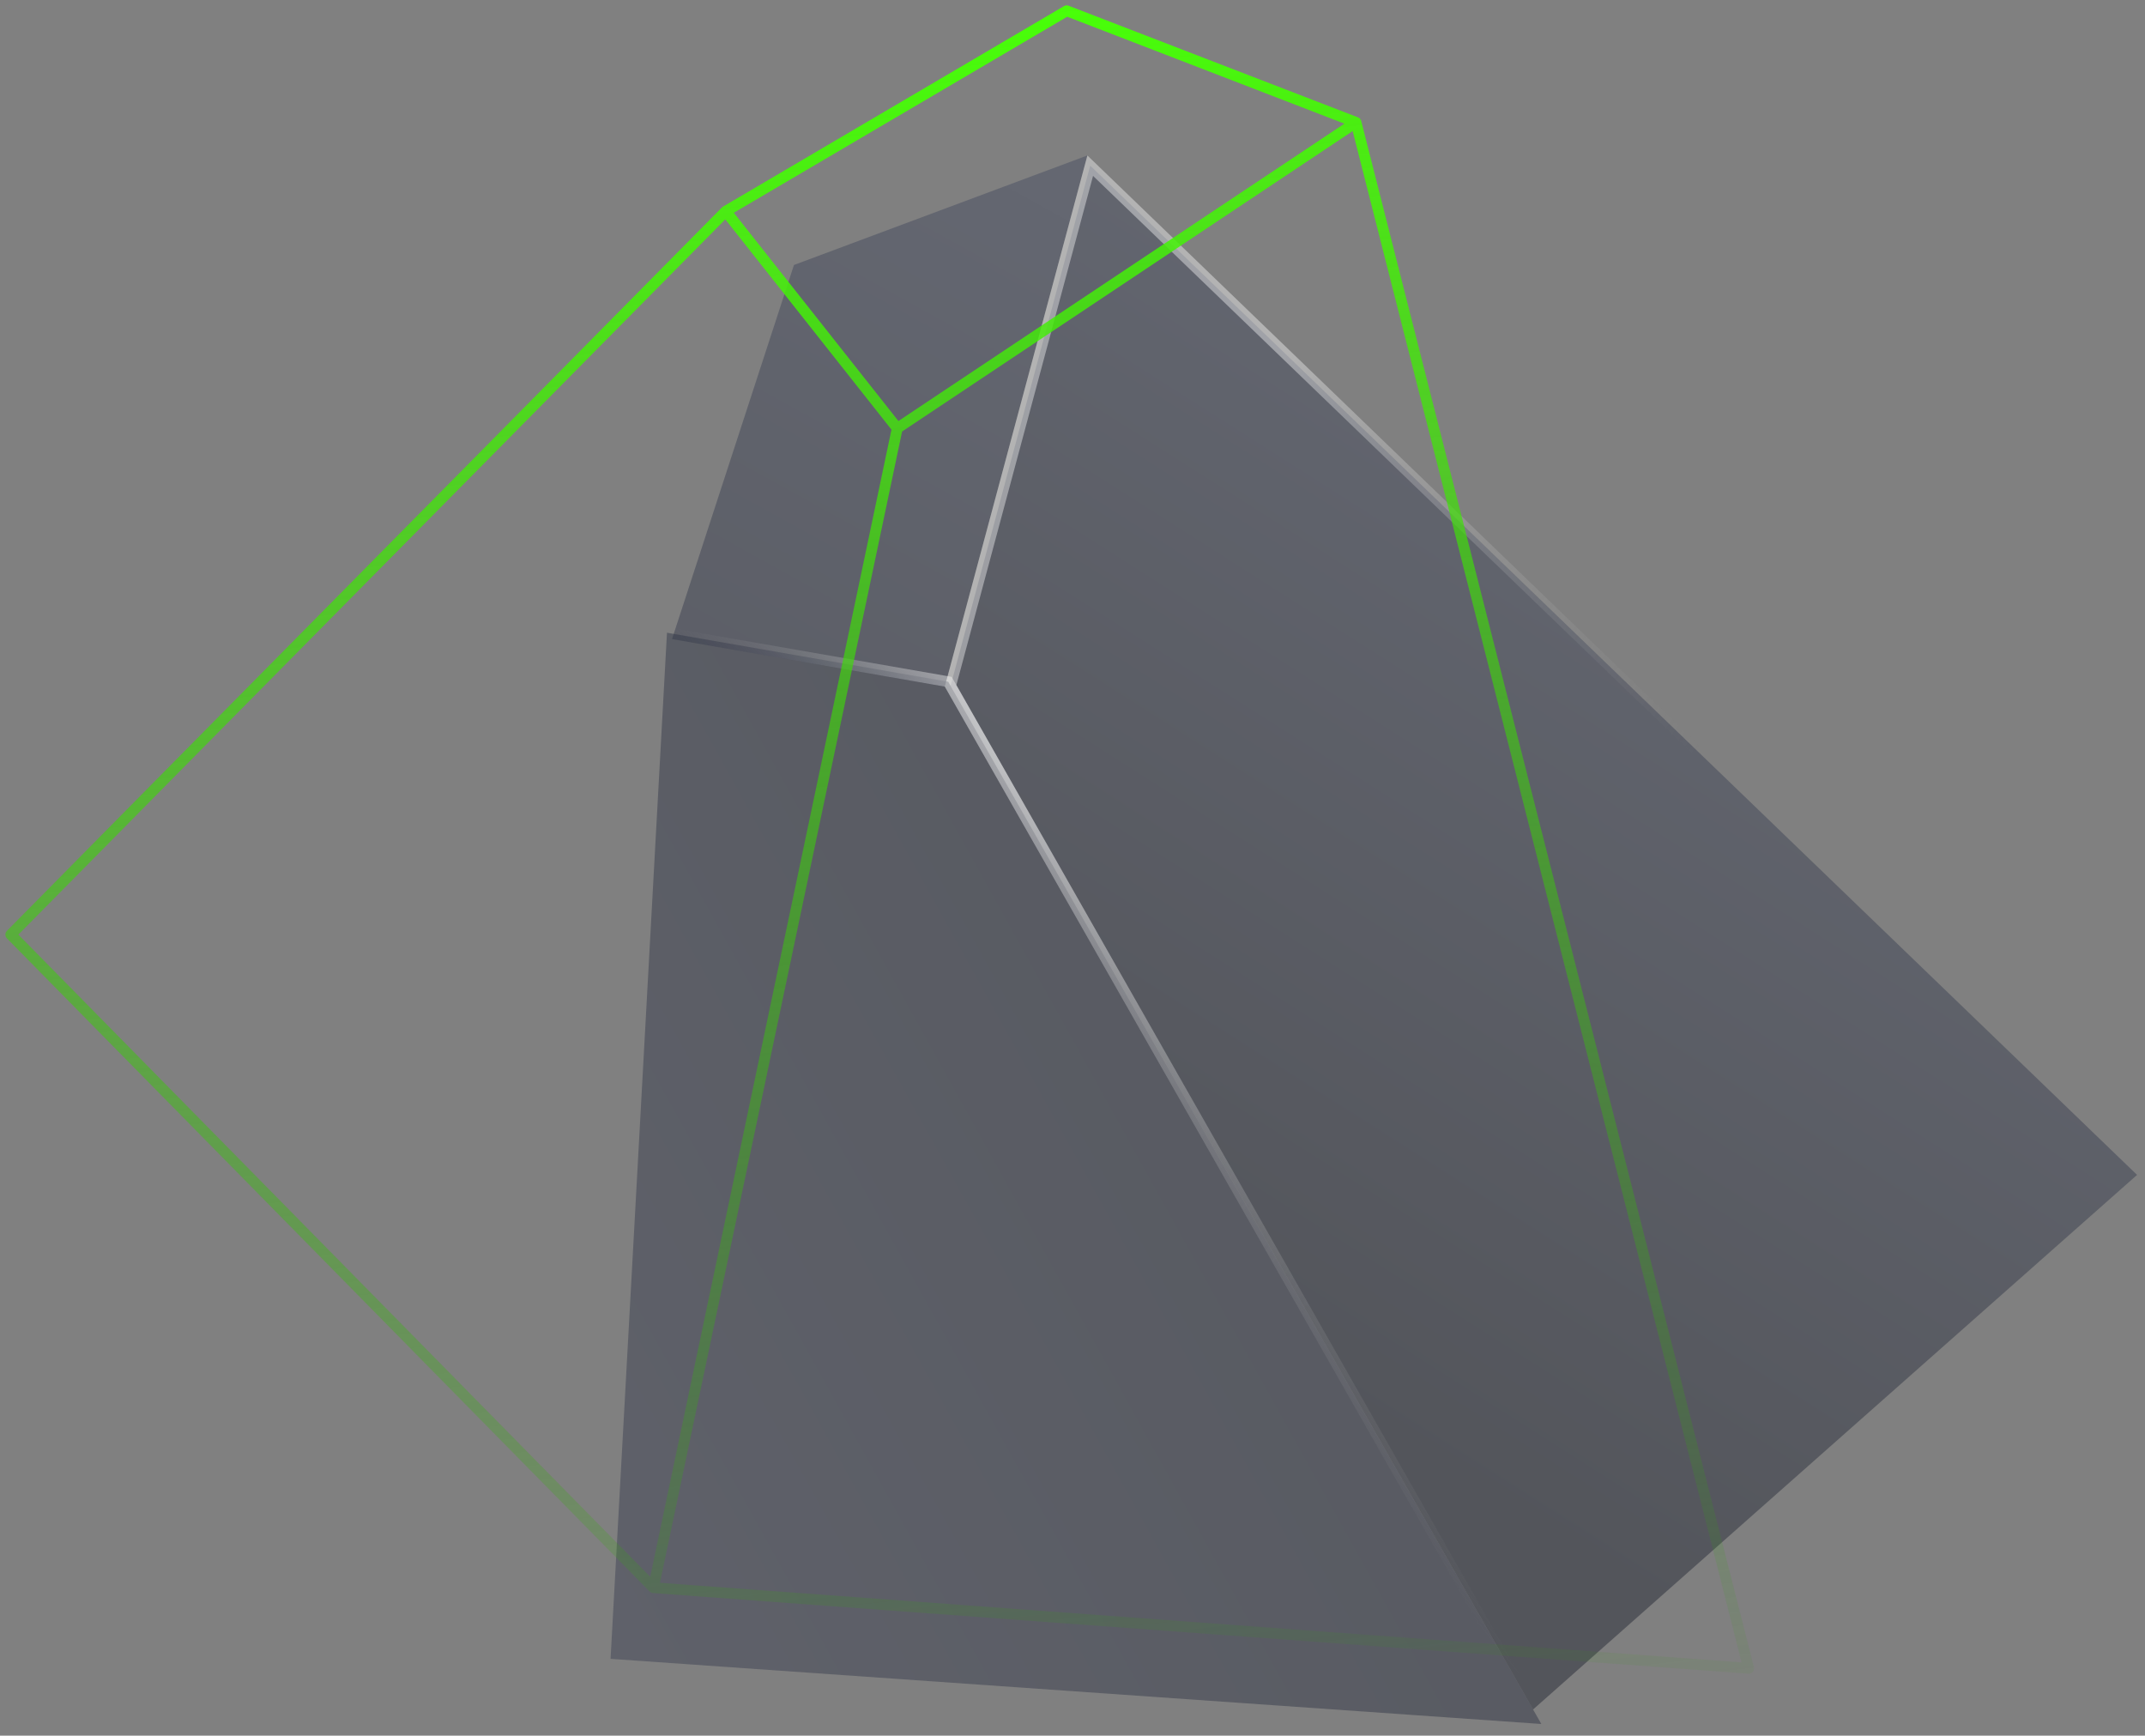 <svg width="199" height="161" viewBox="0 0 199 161" fill="none" xmlns="http://www.w3.org/2000/svg">
<rect x="0" y="0" width="199" height="161" fill="#808080" stroke="none"/>
<path d="M100.881 14.42L73.658 24.581L62.347 59.28L87.653 63.689L100.881 14.42Z" fill="url(#paint0_linear_0_409)" fill-opacity="0.5"/>
<path d="M142.228 158.57L198.263 108.984L101.144 15.368L88.189 63.62L142.228 158.57Z" fill="url(#paint1_linear_0_409)" fill-opacity="0.5" stroke="url(#paint2_linear_0_409)"/>
<path d="M61.848 59.252L61.879 58.691L62.433 58.787L87.739 63.197L87.971 63.237L88.087 63.442L142.533 159.105L142.995 159.916L142.064 159.851L57.136 153.908L56.645 153.874L56.672 153.382L61.848 59.252Z" fill="url(#paint3_linear_0_409)" fill-opacity="0.5" stroke="url(#paint4_linear_0_409)"/>
<path d="M125.803 11.352L162.228 154.751L60.622 147.274M125.803 11.352L83.243 39.725M125.803 11.352L98.963 1L67.331 19.596M60.622 147.274L83.243 39.725M60.622 147.274L1 86.694L67.331 19.596M83.243 39.725L67.331 19.596" stroke="url(#paint5_linear_0_409)" stroke-miterlimit="10" stroke-linecap="round" stroke-linejoin="round"/>
<defs>
<linearGradient id="paint0_linear_0_409" x1="95.039" y1="18.226" x2="48.422" y2="102.515" gradientUnits="userSpaceOnUse">
<stop stop-color="#474D61"/>
<stop offset="1" stop-color="#2D313F"/>
</linearGradient>
<linearGradient id="paint1_linear_0_409" x1="167.012" y1="47.96" x2="117.207" y2="126.2" gradientUnits="userSpaceOnUse">
<stop stop-color="#474D61"/>
<stop offset="1" stop-color="#262A36"/>
</linearGradient>
<linearGradient id="paint2_linear_0_409" x1="95.5" y1="67" x2="138.5" y2="97" gradientUnits="userSpaceOnUse">
<stop stop-color="white" stop-opacity="0.4"/>
<stop offset="1" stop-color="#999999" stop-opacity="0"/>
</linearGradient>
<linearGradient id="paint3_linear_0_409" x1="110.786" y1="104.566" x2="48.653" y2="139.012" gradientUnits="userSpaceOnUse">
<stop stop-color="#313645"/>
<stop offset="1" stop-color="#3E4254"/>
</linearGradient>
<linearGradient id="paint4_linear_0_409" x1="88.5" y1="64" x2="75.5" y2="74.5" gradientUnits="userSpaceOnUse">
<stop stop-color="white" stop-opacity="0.4"/>
<stop offset="1" stop-color="#999999" stop-opacity="0"/>
</linearGradient>
<linearGradient id="paint5_linear_0_409" x1="96.567" y1="1" x2="115" y2="171" gradientUnits="userSpaceOnUse">
<stop stop-color="#48FF08"/>
<stop offset="1" stop-color="#2B9905" stop-opacity="0"/>
</linearGradient>
</defs>
</svg>
